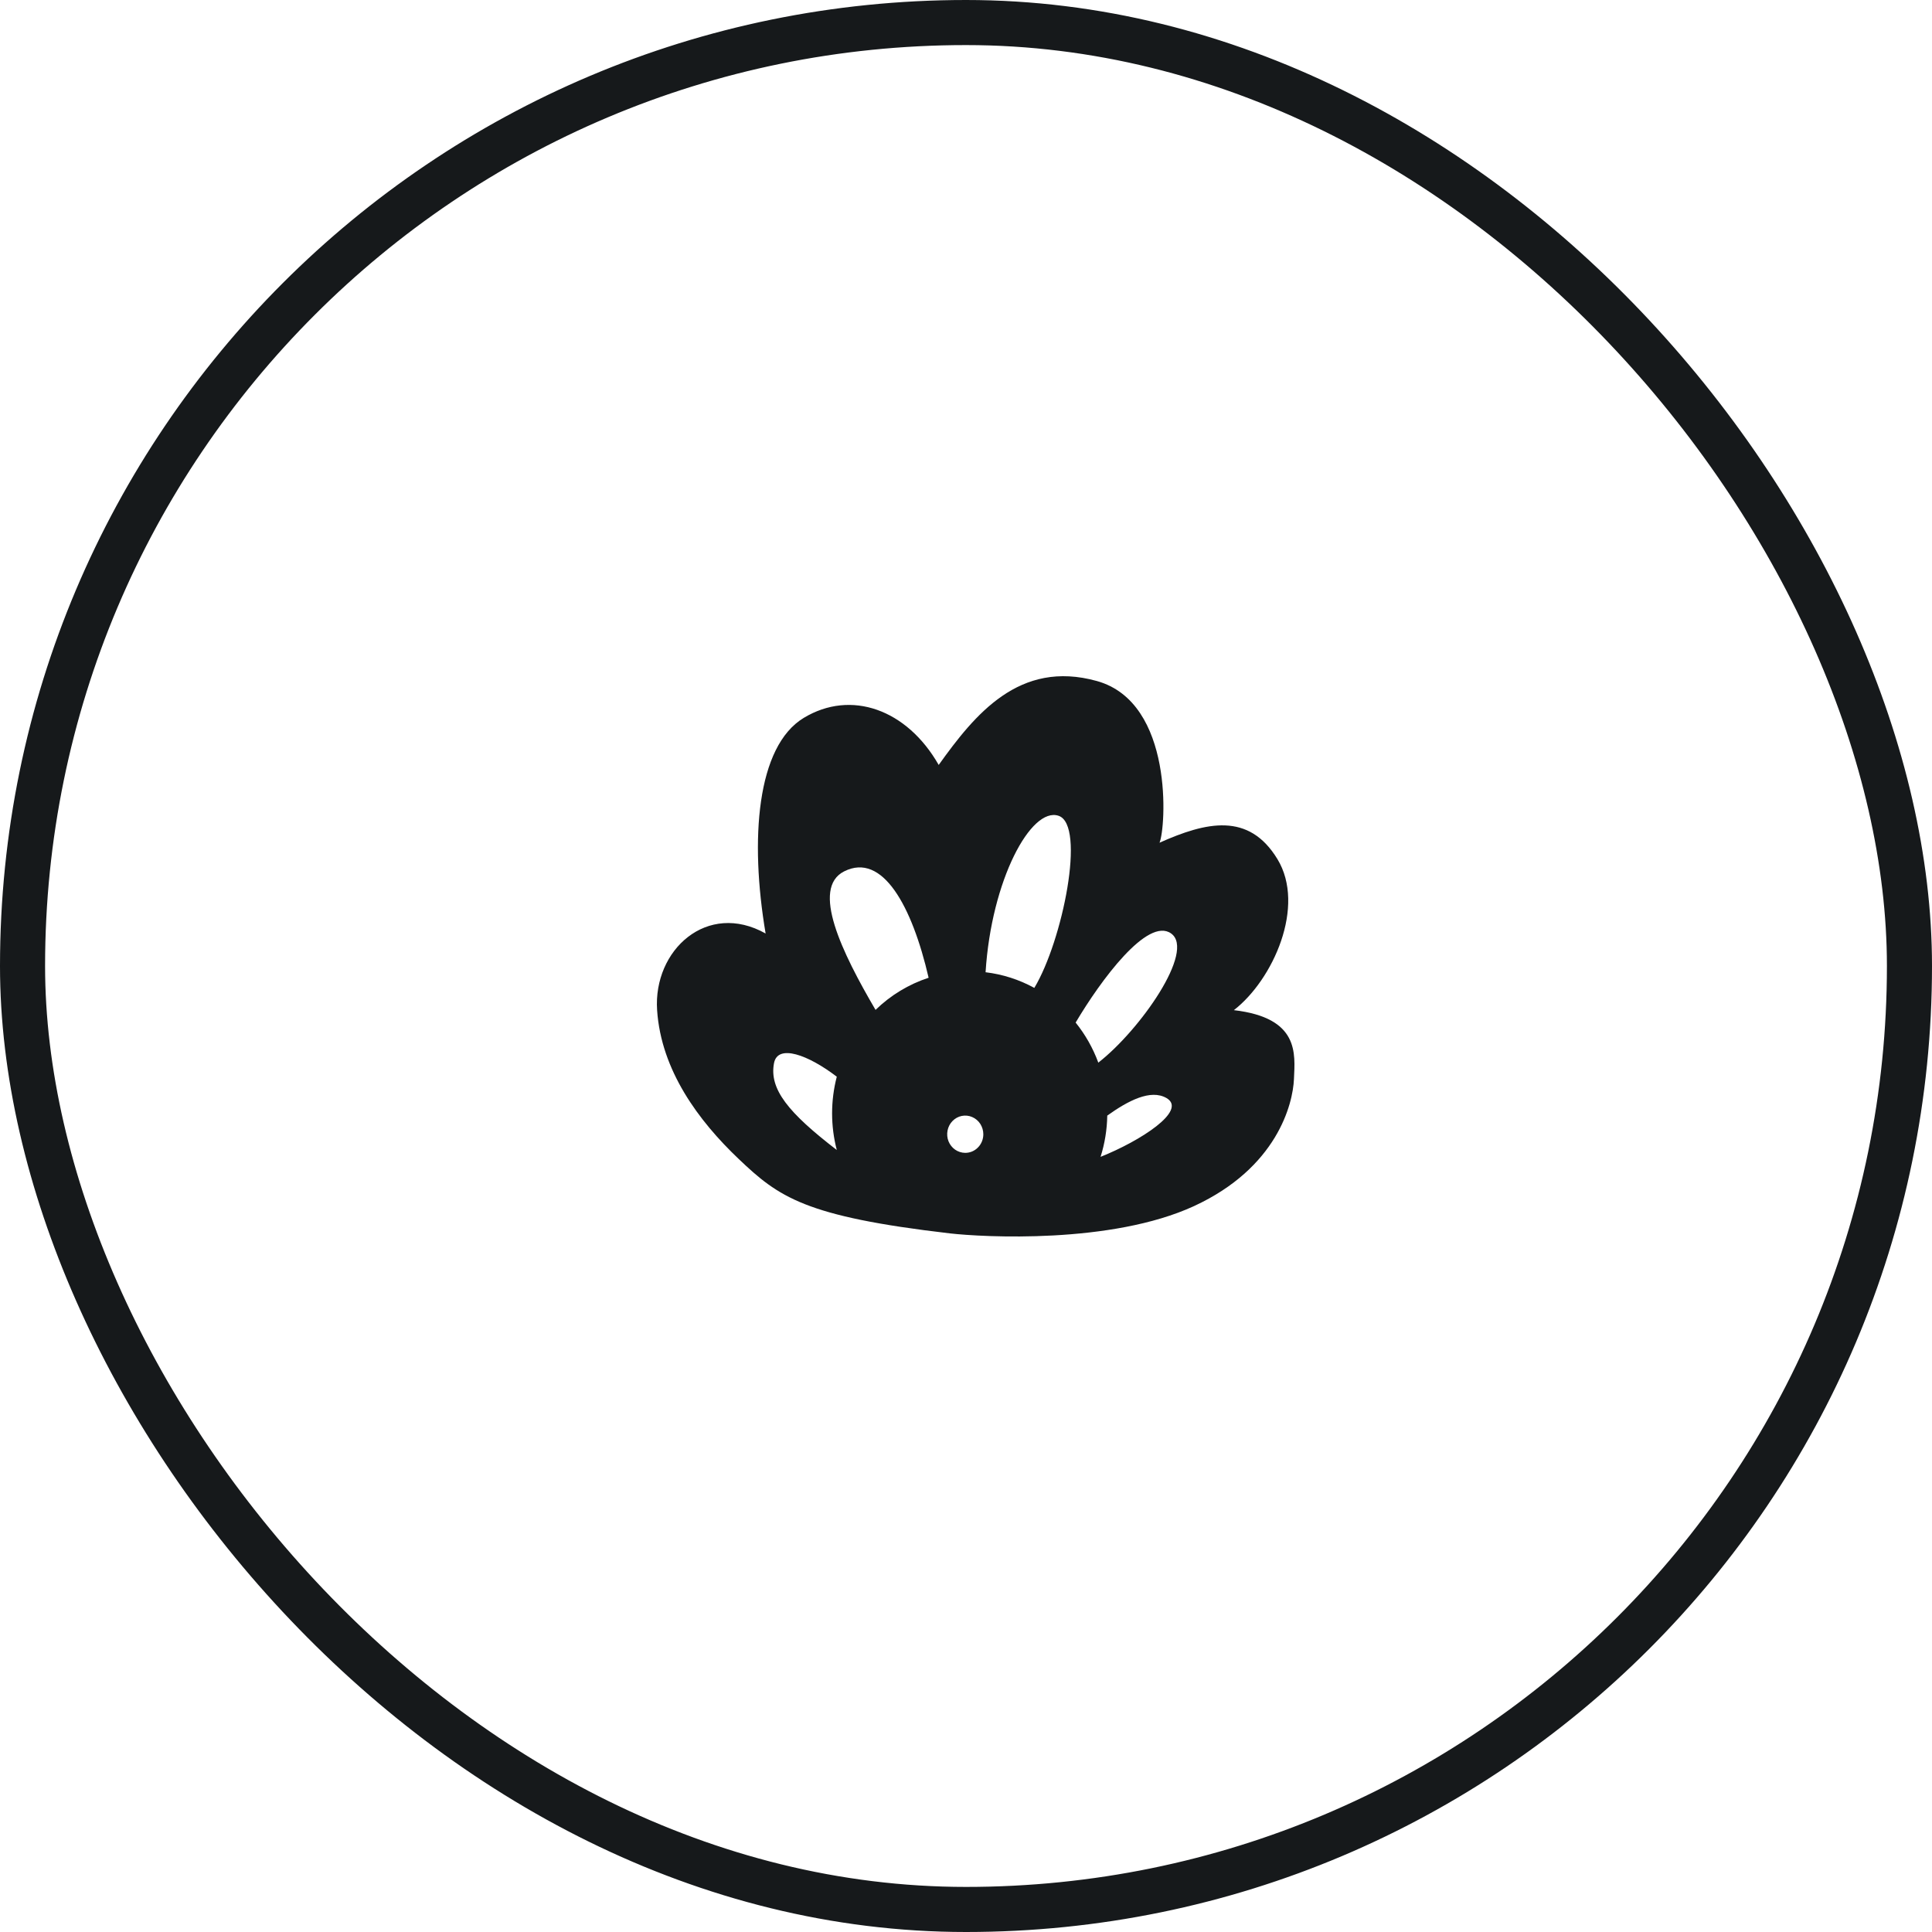 <svg width="60" height="60" viewBox="0 0 60 60" fill="none" xmlns="http://www.w3.org/2000/svg">
<rect x="0.7" y="0.7" width="58.6" height="58.6" rx="29.3" stroke="#16191B" stroke-width="1.4"/>
<path d="M38.319 31.371C39.538 30.427 40.561 28.141 39.671 26.679C38.781 25.217 37.462 25.524 36.01 26.171C36.205 25.727 36.472 21.818 34.062 21.149C31.652 20.48 30.273 22.192 29.152 23.756C28.163 22.023 26.425 21.41 24.962 22.294C23.499 23.178 23.282 26.068 23.777 28.991C21.965 27.973 20.282 29.501 20.407 31.371C20.532 33.242 21.693 34.806 22.94 35.992C24.186 37.177 24.989 37.779 29.501 38.304C30.514 38.42 34.514 38.643 37.086 37.454C39.657 36.265 40.152 34.292 40.185 33.509C40.218 32.725 40.362 31.61 38.319 31.371ZM24.038 33.015C24.155 32.412 25.102 32.761 25.987 33.438C25.793 34.184 25.793 34.969 25.987 35.714C24.479 34.555 23.883 33.822 24.038 33.015ZM27.191 31.363C26.146 29.58 25.178 27.585 26.216 27.061C27.411 26.458 28.326 28.147 28.839 30.365C28.224 30.566 27.66 30.907 27.191 31.363ZM29.975 35.803C29.864 35.802 29.755 35.768 29.663 35.704C29.571 35.64 29.5 35.55 29.457 35.444C29.415 35.338 29.405 35.221 29.427 35.109C29.449 34.997 29.502 34.894 29.581 34.814C29.66 34.733 29.76 34.678 29.869 34.656C29.978 34.635 30.091 34.646 30.193 34.691C30.295 34.735 30.383 34.809 30.444 34.904C30.505 35 30.538 35.112 30.538 35.226C30.538 35.302 30.523 35.378 30.495 35.448C30.466 35.518 30.425 35.582 30.372 35.635C30.32 35.689 30.258 35.731 30.19 35.76C30.121 35.789 30.048 35.803 29.975 35.803ZM32.118 30.678C31.648 30.421 31.136 30.257 30.608 30.194C30.787 27.332 32.02 25.048 32.875 25.335C33.731 25.622 32.998 29.222 32.123 30.678H32.118ZM34.179 35.927C34.31 35.513 34.38 35.081 34.387 34.646C35.024 34.19 35.733 33.812 36.23 34.103C36.885 34.491 35.408 35.437 34.179 35.927ZM34.109 33.001C33.943 32.549 33.705 32.129 33.405 31.757C34.185 30.441 35.638 28.471 36.369 28.989C37.136 29.531 35.395 32.002 34.109 33.001Z" fill="#16191B"/>
</svg>
